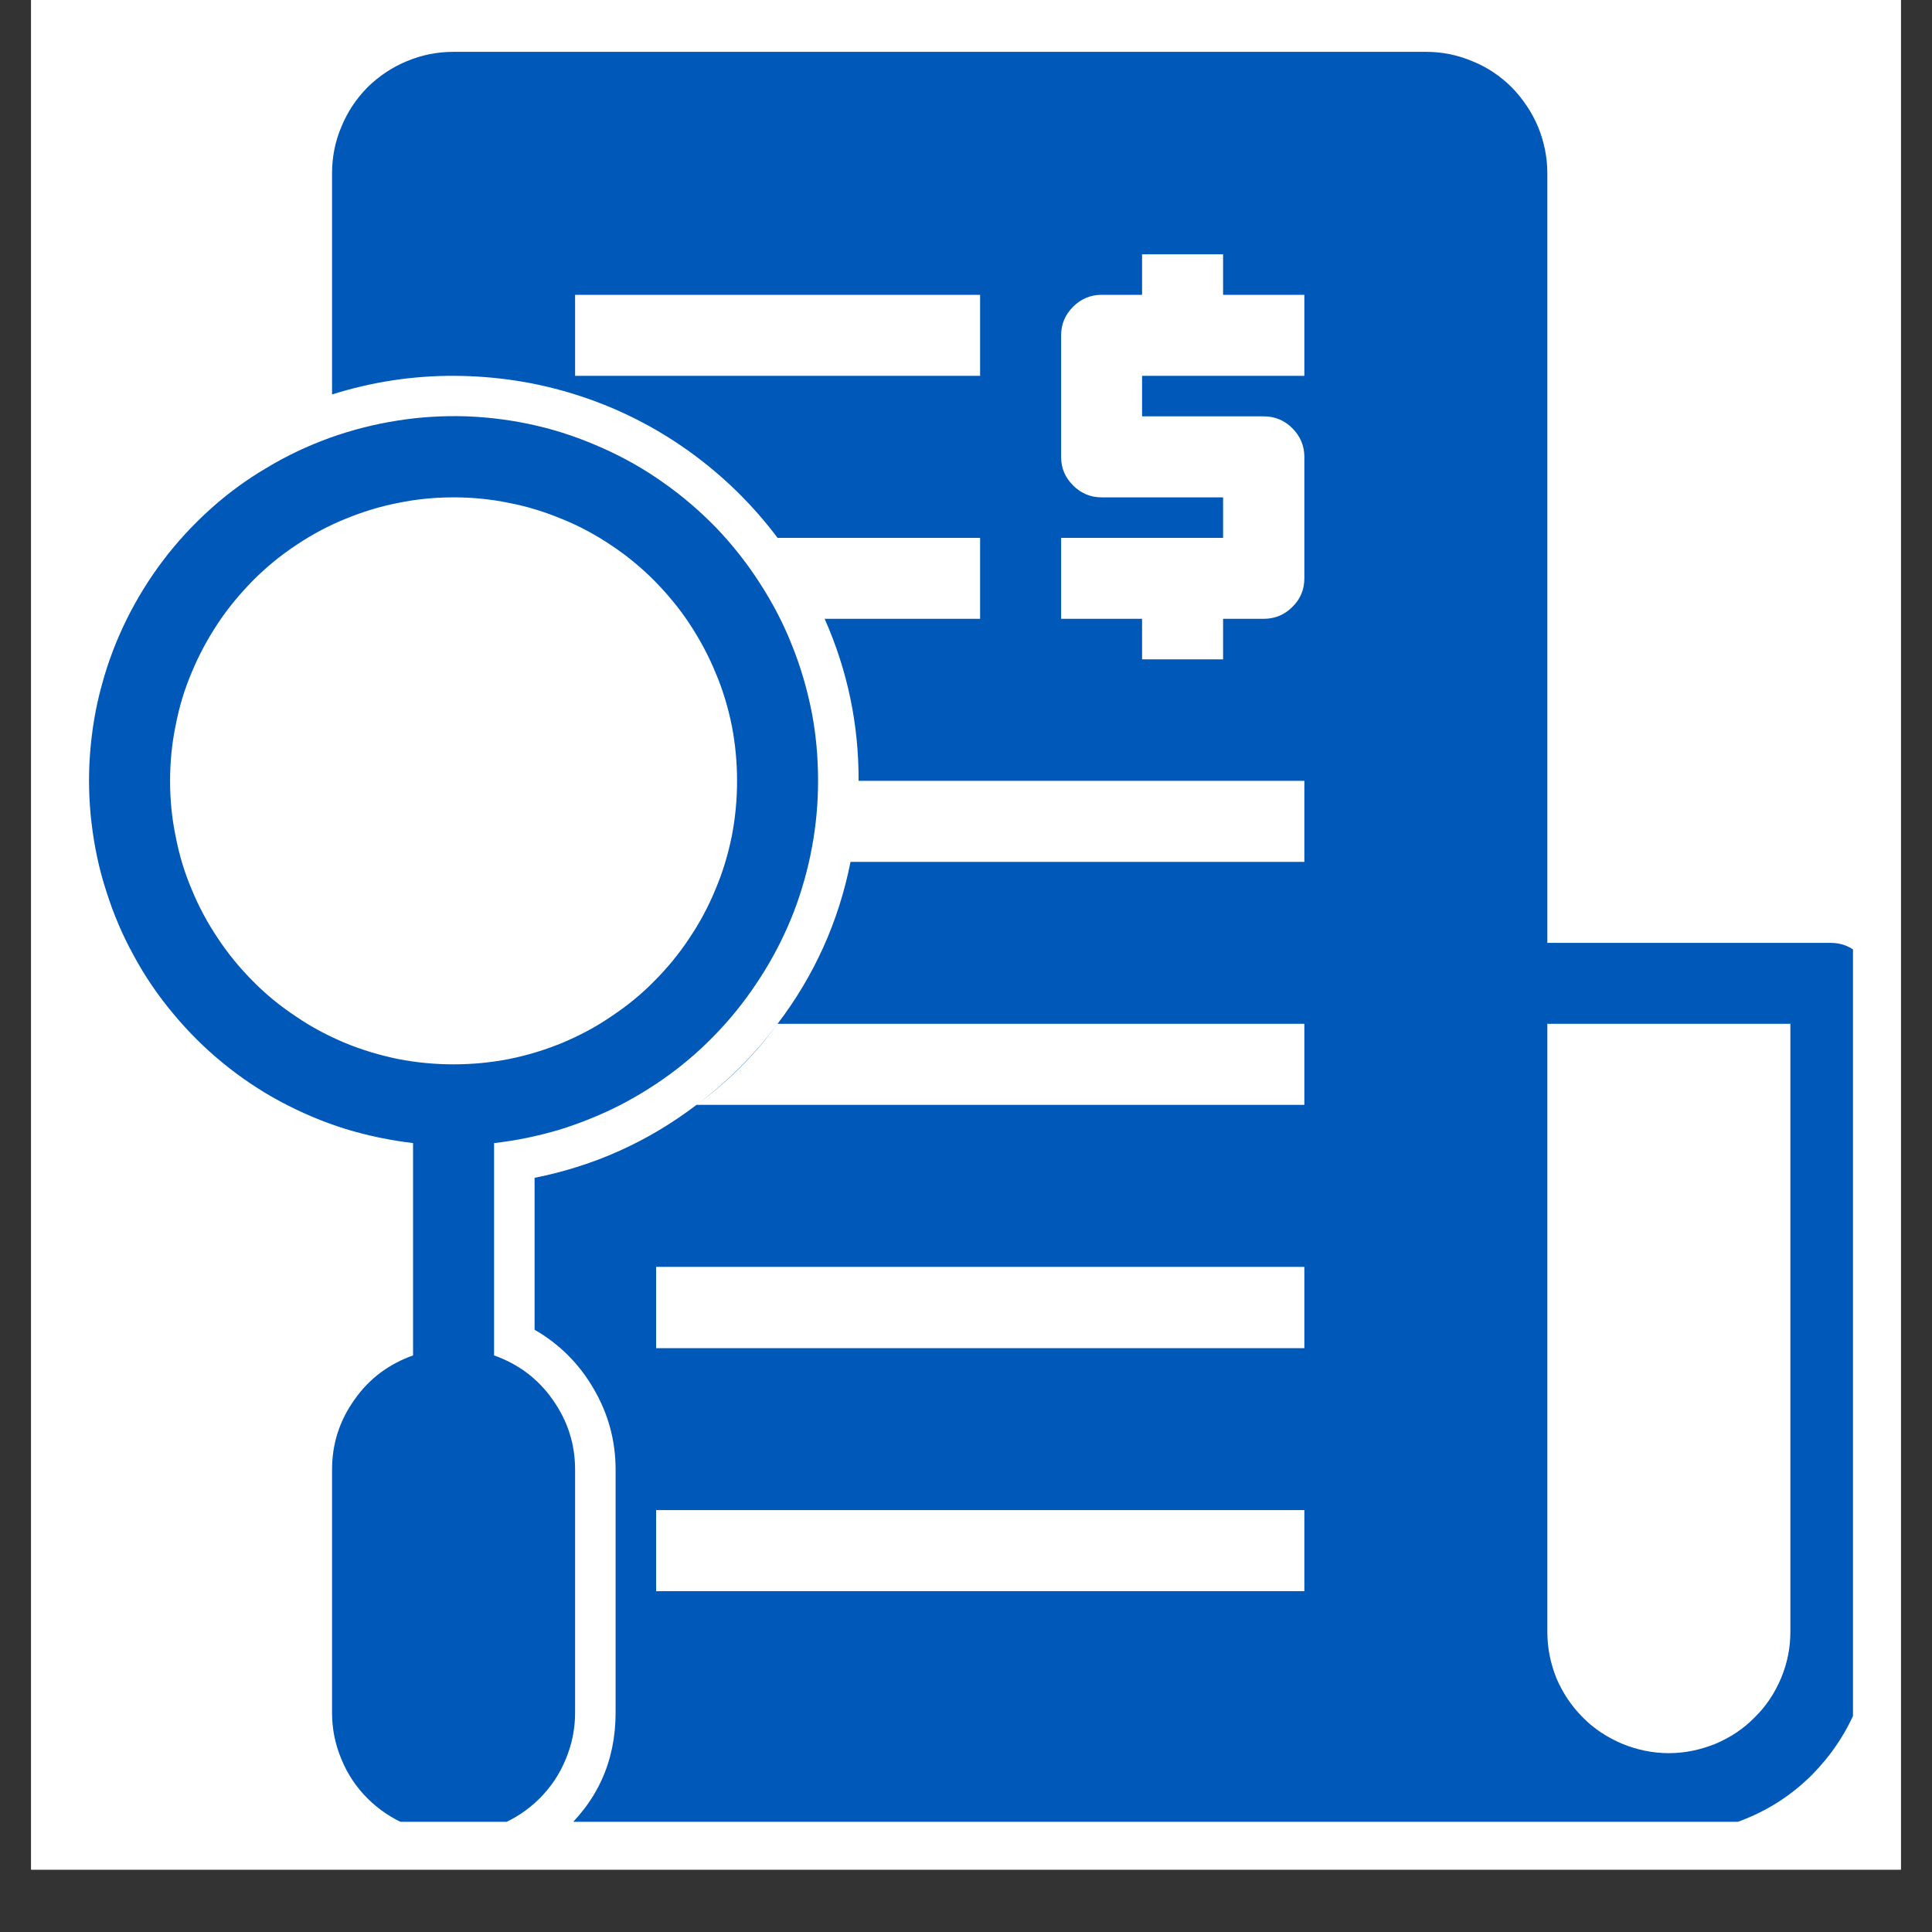 <svg xmlns="http://www.w3.org/2000/svg" xmlns:xlink="http://www.w3.org/1999/xlink" width="40" zoomAndPan="magnify" viewBox="0 0 30 30" height="40" preserveAspectRatio="xMidYMid meet" version="1.0"><rect x="0" y="0" width="30" height="30" fill="#333333" stroke="none"/><defs><clipPath id="cbf2358b82"><path d="M 0.484 0 L 29.516 0 L 29.516 29.031 L 0.484 29.031 Z M 0.484 0 " clip-rule="nonzero"/></clipPath><clipPath id="b757737e80"><path d="M 1.195 0.711 L 28.773 0.711 L 28.773 28.289 L 1.195 28.289 Z M 1.195 0.711 " clip-rule="nonzero"/></clipPath></defs><g clip-path="url(#cbf2358b82)"><path fill="#ffffff" d="M 0.484 0 L 29.516 0 L 29.516 29.031 L 0.484 29.031 Z M 0.484 0 " fill-opacity="1" fill-rule="nonzero"/><path fill="#ffffff" d="M 0.484 0 L 29.516 0 L 29.516 29.031 L 0.484 29.031 Z M 0.484 0 " fill-opacity="1" fill-rule="nonzero"/></g><g clip-path="url(#b757737e80)"><path fill="#0059b8" d="M 28.43 14.641 L 24.027 14.641 L 24.027 2.691 C 24.027 2.441 23.977 2.199 23.883 1.969 C 23.785 1.738 23.648 1.535 23.473 1.355 C 23.297 1.18 23.094 1.043 22.859 0.949 C 22.629 0.852 22.391 0.805 22.141 0.805 L 7.043 0.805 C 6.793 0.805 6.551 0.852 6.32 0.949 C 6.09 1.043 5.887 1.18 5.707 1.355 C 5.531 1.535 5.395 1.738 5.301 1.969 C 5.203 2.199 5.156 2.441 5.156 2.691 L 5.156 6.125 C 5.777 5.93 6.414 5.832 7.062 5.836 C 7.715 5.84 8.352 5.938 8.969 6.137 C 9.59 6.336 10.164 6.625 10.695 7.004 C 11.223 7.383 11.684 7.832 12.074 8.352 L 15.219 8.352 L 15.219 9.609 L 12.805 9.609 C 13.16 10.41 13.336 11.25 13.332 12.125 L 20.254 12.125 L 20.254 13.383 L 13.207 13.383 C 13.023 14.309 12.645 15.148 12.074 15.898 L 20.254 15.898 L 20.254 17.156 L 10.816 17.156 C 10.066 17.727 9.227 18.105 8.301 18.289 L 8.301 20.648 C 8.688 20.871 8.996 21.18 9.219 21.566 C 9.445 21.953 9.559 22.371 9.559 22.82 L 9.559 26.594 C 9.559 27.352 9.273 27.98 8.703 28.48 L 25.914 28.48 C 26.328 28.48 26.73 28.398 27.117 28.238 C 27.5 28.082 27.844 27.852 28.137 27.559 C 28.43 27.262 28.66 26.922 28.82 26.539 C 28.977 26.152 29.059 25.75 29.059 25.336 L 29.059 15.27 C 29.059 15.098 28.996 14.949 28.875 14.824 C 28.75 14.703 28.602 14.641 28.43 14.641 Z M 20.254 24.707 L 10.188 24.707 L 10.188 23.449 L 20.254 23.449 Z M 20.254 20.934 L 10.188 20.934 L 10.188 19.672 L 20.254 19.672 Z M 15.219 5.836 L 8.93 5.836 L 8.93 4.578 L 15.219 4.578 Z M 20.254 5.836 L 17.734 5.836 L 17.734 6.465 L 19.621 6.465 C 19.797 6.465 19.945 6.527 20.066 6.648 C 20.191 6.773 20.254 6.922 20.254 7.094 L 20.254 8.98 C 20.254 9.156 20.191 9.305 20.066 9.426 C 19.945 9.547 19.797 9.609 19.621 9.609 L 18.992 9.609 L 18.992 10.238 L 17.734 10.238 L 17.734 9.609 L 16.477 9.609 L 16.477 8.352 L 18.992 8.352 L 18.992 7.723 L 17.105 7.723 C 16.934 7.723 16.785 7.66 16.664 7.539 C 16.539 7.414 16.477 7.27 16.477 7.094 L 16.477 5.207 C 16.477 5.035 16.539 4.887 16.664 4.762 C 16.785 4.641 16.934 4.578 17.105 4.578 L 17.734 4.578 L 17.734 3.949 L 18.992 3.949 L 18.992 4.578 L 20.254 4.578 Z M 27.801 25.336 C 27.801 25.586 27.754 25.824 27.656 26.059 C 27.559 26.289 27.426 26.492 27.246 26.668 C 27.07 26.848 26.867 26.98 26.637 27.078 C 26.402 27.172 26.164 27.223 25.914 27.223 C 25.664 27.223 25.422 27.172 25.191 27.078 C 24.961 26.98 24.754 26.848 24.578 26.668 C 24.402 26.492 24.266 26.289 24.168 26.059 C 24.074 25.824 24.027 25.586 24.027 25.336 L 24.027 15.898 L 27.801 15.898 Z M 12.703 12.125 C 12.703 11.762 12.672 11.402 12.602 11.047 C 12.531 10.691 12.43 10.344 12.293 10.008 C 12.16 9.672 11.992 9.352 11.793 9.047 C 11.598 8.742 11.371 8.457 11.121 8.195 C 10.871 7.938 10.594 7.699 10.297 7.492 C 10 7.281 9.688 7.105 9.355 6.957 C 9.023 6.809 8.684 6.691 8.328 6.609 C 7.977 6.527 7.617 6.48 7.254 6.465 C 6.891 6.453 6.531 6.473 6.172 6.531 C 5.816 6.586 5.465 6.676 5.125 6.797 C 4.781 6.922 4.457 7.074 4.145 7.262 C 3.832 7.445 3.539 7.66 3.27 7.902 C 3 8.145 2.754 8.41 2.535 8.699 C 2.316 8.988 2.125 9.297 1.965 9.621 C 1.805 9.945 1.676 10.285 1.582 10.633 C 1.484 10.984 1.426 11.34 1.398 11.703 C 1.371 12.062 1.379 12.426 1.422 12.785 C 1.465 13.145 1.539 13.5 1.652 13.844 C 1.762 14.191 1.902 14.523 2.078 14.84 C 2.25 15.16 2.453 15.457 2.688 15.738 C 2.918 16.016 3.176 16.273 3.453 16.5 C 3.734 16.73 4.035 16.934 4.355 17.105 C 4.676 17.277 5.008 17.418 5.355 17.527 C 5.699 17.633 6.055 17.707 6.414 17.75 L 6.414 21.047 C 6.039 21.18 5.734 21.406 5.504 21.734 C 5.273 22.059 5.156 22.418 5.156 22.82 L 5.156 26.594 C 5.156 26.844 5.203 27.082 5.301 27.316 C 5.395 27.547 5.531 27.75 5.707 27.926 C 5.887 28.105 6.09 28.238 6.32 28.336 C 6.551 28.434 6.793 28.48 7.043 28.48 C 7.293 28.48 7.535 28.434 7.766 28.336 C 7.996 28.238 8.199 28.105 8.379 27.926 C 8.555 27.75 8.691 27.547 8.785 27.316 C 8.883 27.082 8.93 26.844 8.93 26.594 L 8.93 22.82 C 8.93 22.418 8.812 22.059 8.582 21.734 C 8.352 21.406 8.047 21.18 7.672 21.047 L 7.672 17.75 C 8.016 17.711 8.352 17.641 8.684 17.543 C 9.012 17.441 9.332 17.312 9.637 17.156 C 9.945 16.996 10.234 16.812 10.508 16.602 C 10.781 16.391 11.031 16.156 11.262 15.898 C 11.492 15.641 11.695 15.363 11.875 15.07 C 12.055 14.777 12.207 14.469 12.332 14.145 C 12.453 13.824 12.547 13.492 12.609 13.152 C 12.672 12.812 12.703 12.473 12.703 12.125 Z M 2.641 12.125 C 2.641 11.836 2.668 11.551 2.727 11.266 C 2.781 10.984 2.863 10.707 2.977 10.441 C 3.086 10.176 3.223 9.922 3.383 9.68 C 3.543 9.438 3.727 9.219 3.93 9.012 C 4.133 8.809 4.355 8.625 4.598 8.465 C 4.836 8.305 5.09 8.168 5.359 8.059 C 5.625 7.949 5.902 7.863 6.184 7.809 C 6.469 7.75 6.754 7.723 7.043 7.723 C 7.332 7.723 7.617 7.75 7.902 7.809 C 8.188 7.863 8.461 7.949 8.727 8.059 C 8.996 8.168 9.25 8.305 9.488 8.465 C 9.73 8.625 9.953 8.809 10.156 9.012 C 10.359 9.219 10.543 9.438 10.703 9.68 C 10.863 9.922 11 10.176 11.109 10.441 C 11.223 10.707 11.305 10.984 11.363 11.266 C 11.418 11.551 11.445 11.836 11.445 12.125 C 11.445 12.414 11.418 12.703 11.363 12.984 C 11.305 13.27 11.223 13.543 11.109 13.812 C 11 14.078 10.863 14.332 10.703 14.57 C 10.543 14.812 10.359 15.035 10.156 15.238 C 9.953 15.445 9.73 15.625 9.488 15.785 C 9.25 15.949 8.996 16.082 8.727 16.195 C 8.461 16.305 8.188 16.387 7.902 16.445 C 7.617 16.5 7.332 16.527 7.043 16.527 C 6.754 16.527 6.469 16.5 6.184 16.445 C 5.902 16.387 5.625 16.305 5.359 16.195 C 5.09 16.082 4.836 15.949 4.598 15.785 C 4.355 15.625 4.133 15.445 3.93 15.238 C 3.727 15.035 3.543 14.812 3.383 14.57 C 3.223 14.332 3.086 14.078 2.977 13.812 C 2.863 13.543 2.781 13.27 2.727 12.984 C 2.668 12.703 2.641 12.414 2.641 12.125 Z M 12.074 15.898 C 11.719 16.383 11.301 16.801 10.816 17.156 C 11.297 16.797 11.715 16.379 12.074 15.898 Z M 12.074 15.898 " fill-opacity="1" fill-rule="nonzero"/></g></svg>